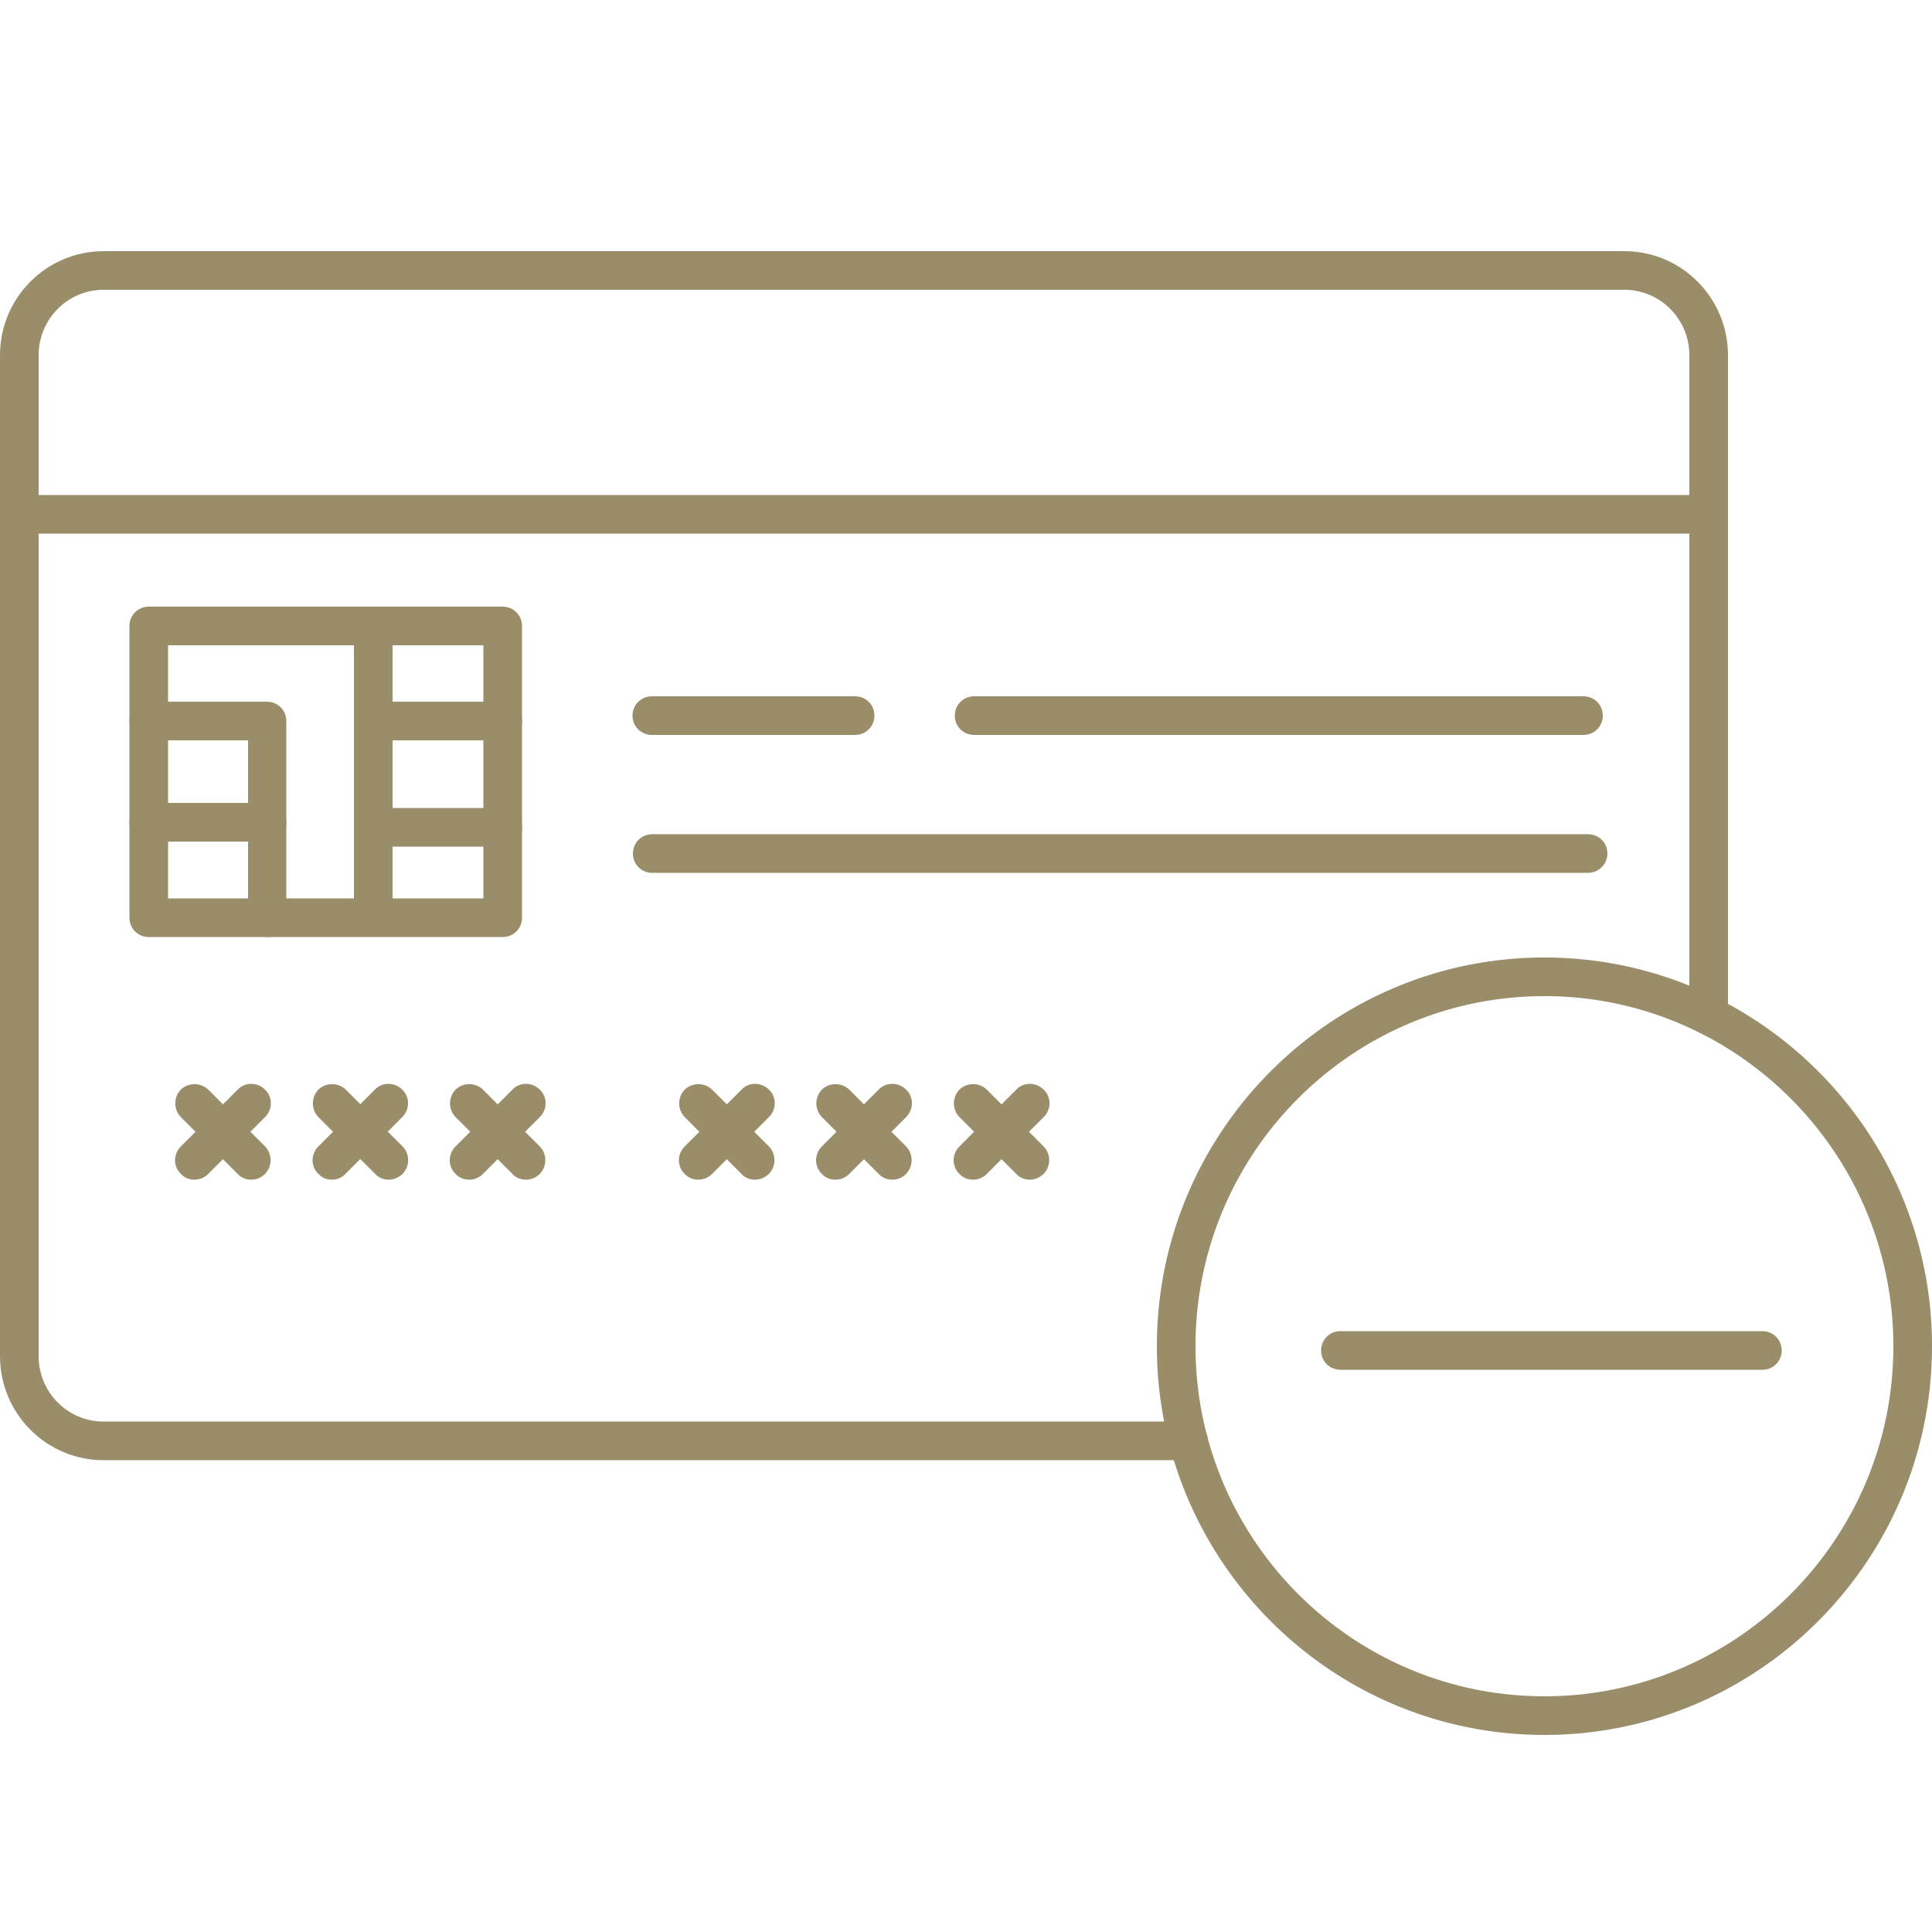 <svg xmlns="http://www.w3.org/2000/svg" version="1.1" xmlns:xlink="http://www.w3.org/1999/xlink" width="512" height="512" x="0" y="0" viewBox="0 0 500 500" style="enable-background:new 0 0 512 512" xml:space="preserve"><g transform="matrix(1,0,0,1,0,65)"><path d="M307.602 312.898H26.8C12 312.898 0 300.801 0 286V26.898C0 12.102 12 0 26.8 0h393.598C435.2 0 447.2 12.102 447.2 26.898v170.903c0 2.8-2.199 5-5 5s-5-2.2-5-5V26.898c0-9.296-7.5-16.898-16.8-16.898H26.8C17.5 10 10 17.602 10 26.898V286c0 9.3 7.5 16.898 16.8 16.898h280.802c2.796 0 5 2.204 5 5 0 2.801-2.204 5-5 5zm0 0" fill="#998d6a" opacity="1" data-original="#000000"></path><path d="M438 73.102H8.2c-2.802 0-5-2.204-5-5 0-2.801 2.198-5 5-5H438c2.8 0 5 2.199 5 5 0 2.796-2.2 5-5 5zM409.8 125.2H252.103c-2.801 0-5-2.2-5-5s2.199-5 5-5H409.8c2.8 0 5 2.198 5 5s-2.2 5-5 5zM221.3 125.2h-52.6c-2.802 0-5-2.2-5-5s2.198-5 5-5h52.6c2.802 0 5 2.198 5 5s-2.198 5-5 5zM130.102 177.5H38.5c-2.8 0-5-2.2-5-5V97c0-2.8 2.2-5 5-5h91.602c2.796 0 5 2.2 5 5v75.5c0 2.8-2.204 5-5 5zm-86.602-10h81.602V102H43.5zm0 0" fill="#998d6a" opacity="1" data-original="#000000"></path><path d="M69.2 177.5c-2.802 0-5-2.2-5-5v-45.898H38.5c-2.8 0-5-2.204-5-5 0-2.801 2.2-5 5-5h30.602c2.796 0 5 2.199 5 5V172.5c.097 2.8-2.204 5-4.903 5zm0 0" fill="#998d6a" opacity="1" data-original="#000000"></path><path d="M69.2 152.8H38.5c-2.8 0-5-2.198-5-5s2.2-5 5-5h30.602c2.796 0 5 2.2 5 5s-2.204 5-4.903 5zM96.602 176.602c-2.801 0-5-2.204-5-5v-71c0-2.801 2.199-5 5-5 2.796 0 5 2.199 5 5v71c0 2.796-2.204 5-5 5zm0 0" fill="#998d6a" opacity="1" data-original="#000000"></path><path d="M130.102 154.102h-33.5c-2.801 0-5-2.204-5-5 0-2.801 2.199-5 5-5h33.5c2.796 0 5 2.199 5 5 0 2.796-2.204 5-5 5zM130.102 126.602h-33.5c-2.801 0-5-2.204-5-5 0-2.801 2.199-5 5-5h33.5c2.796 0 5 2.199 5 5 0 2.796-2.204 5-5 5zM410.898 160.898H168.801c-2.801 0-5-2.199-5-5 0-2.796 2.199-5 5-5H411c2.8 0 5 2.204 5 5 0 2.801-2.3 5-5.102 5zM50.3 240.3c-1.3 0-2.6-.5-3.5-1.5-2-1.902-2-5.1 0-7.1L61.5 217c1.898-2 5.102-2 7.102 0 2 1.898 2 5.102 0 7.102L53.898 238.8c-1 1-2.296 1.5-3.597 1.5zm0 0" fill="#998d6a" opacity="1" data-original="#000000"></path><path d="M65 240.3c-1.3 0-2.602-.5-3.5-1.5l-14.7-14.698a5.132 5.132 0 0 1 0-7.102 5.135 5.135 0 0 1 7.098 0l14.704 14.7a5.14 5.14 0 0 1 0 7.1c-1 1-2.301 1.5-3.602 1.5zM85.898 240.3c-1.296 0-2.597-.5-3.5-1.5-2-1.902-2-5.1 0-7.1L97 217c1.898-2 5.102-2 7.102 0 2 1.898 2 5.102 0 7.102L89.398 238.8c-.898 1-2.199 1.5-3.5 1.5zm0 0" fill="#998d6a" opacity="1" data-original="#000000"></path><path d="M100.602 240.3c-1.301 0-2.602-.5-3.5-1.5l-14.704-14.698a5.14 5.14 0 0 1 0-7.102 5.14 5.14 0 0 1 7.102 0l14.7 14.7a5.132 5.132 0 0 1 0 7.1c-1.098 1-2.302 1.5-3.598 1.5zM121.398 240.3c-1.296 0-2.597-.5-3.5-1.5-2-1.902-2-5.1 0-7.1l14.704-14.7c1.898-2 5.097-2 7.097 0 2 1.898 2 5.102 0 7.102L125 238.8c-1 1-2.3 1.5-3.602 1.5zm0 0" fill="#998d6a" opacity="1" data-original="#000000"></path><path d="M136.102 240.3c-1.301 0-2.602-.5-3.5-1.5l-14.704-14.698a5.14 5.14 0 0 1 0-7.102 5.14 5.14 0 0 1 7.102 0l14.7 14.7a5.132 5.132 0 0 1 0 7.1c-1 1-2.302 1.5-3.598 1.5zM180.7 240.3c-1.302 0-2.598-.5-3.5-1.5-2-1.902-2-5.1 0-7.1l14.698-14.7c1.903-2 5.102-2 7.102 0 2 1.898 2 5.102 0 7.102L184.3 238.8c-1 1-2.3 1.5-3.6 1.5zm0 0" fill="#998d6a" opacity="1" data-original="#000000"></path><path d="M195.398 240.3c-1.296 0-2.597-.5-3.5-1.5L177.2 224.103a5.14 5.14 0 0 1 0-7.102 5.14 5.14 0 0 1 7.102 0L199 231.7a5.14 5.14 0 0 1 0 7.1c-1.102 1-2.3 1.5-3.602 1.5zM216.2 240.3c-1.302 0-2.598-.5-3.5-1.5-2-1.902-2-5.1 0-7.1l14.698-14.7c1.903-2 5.102-2 7.102 0 2 1.898 2 5.102 0 7.102L219.8 238.8c-1 1-2.3 1.5-3.6 1.5zm0 0" fill="#998d6a" opacity="1" data-original="#000000"></path><path d="M230.898 240.3c-1.296 0-2.597-.5-3.5-1.5L212.7 224.103a5.14 5.14 0 0 1 0-7.102 5.14 5.14 0 0 1 7.102 0l14.699 14.7a5.14 5.14 0 0 1 0 7.1c-1 1-2.3 1.5-3.602 1.5zM251.8 240.3c-1.3 0-2.6-.5-3.5-1.5-2-1.902-2-5.1 0-7.1L263 217c1.898-2 5.102-2 7.102 0 2 1.898 2 5.102 0 7.102L255.398 238.8c-1 1-2.296 1.5-3.597 1.5zm0 0" fill="#998d6a" opacity="1" data-original="#000000"></path><path d="M266.5 240.3c-1.3 0-2.602-.5-3.5-1.5l-14.7-14.698a5.132 5.132 0 0 1 0-7.102 5.135 5.135 0 0 1 7.098 0l14.704 14.7a5.14 5.14 0 0 1 0 7.1c-1.102 1-2.301 1.5-3.602 1.5zM399.7 384c-55.302 0-100.302-45.102-100.302-100.602s45-100.597 100.301-100.597S500 227.898 500 283.398 455 384 399.7 384zm0-191.2c-49.802 0-90.302 40.598-90.302 90.598S349.898 374 399.7 374 490 333.398 490 283.398c0-49.898-40.5-90.597-90.3-90.597zm0 0" fill="#998d6a" opacity="1" data-original="#000000"></path><path d="M456.102 289.5H346.898c-2.796 0-5-2.2-5-5s2.204-5 5-5h109.204c2.796 0 5 2.2 5 5s-2.204 5-5 5zm0 0" fill="#998d6a" opacity="1" data-original="#000000"></path></g></svg>